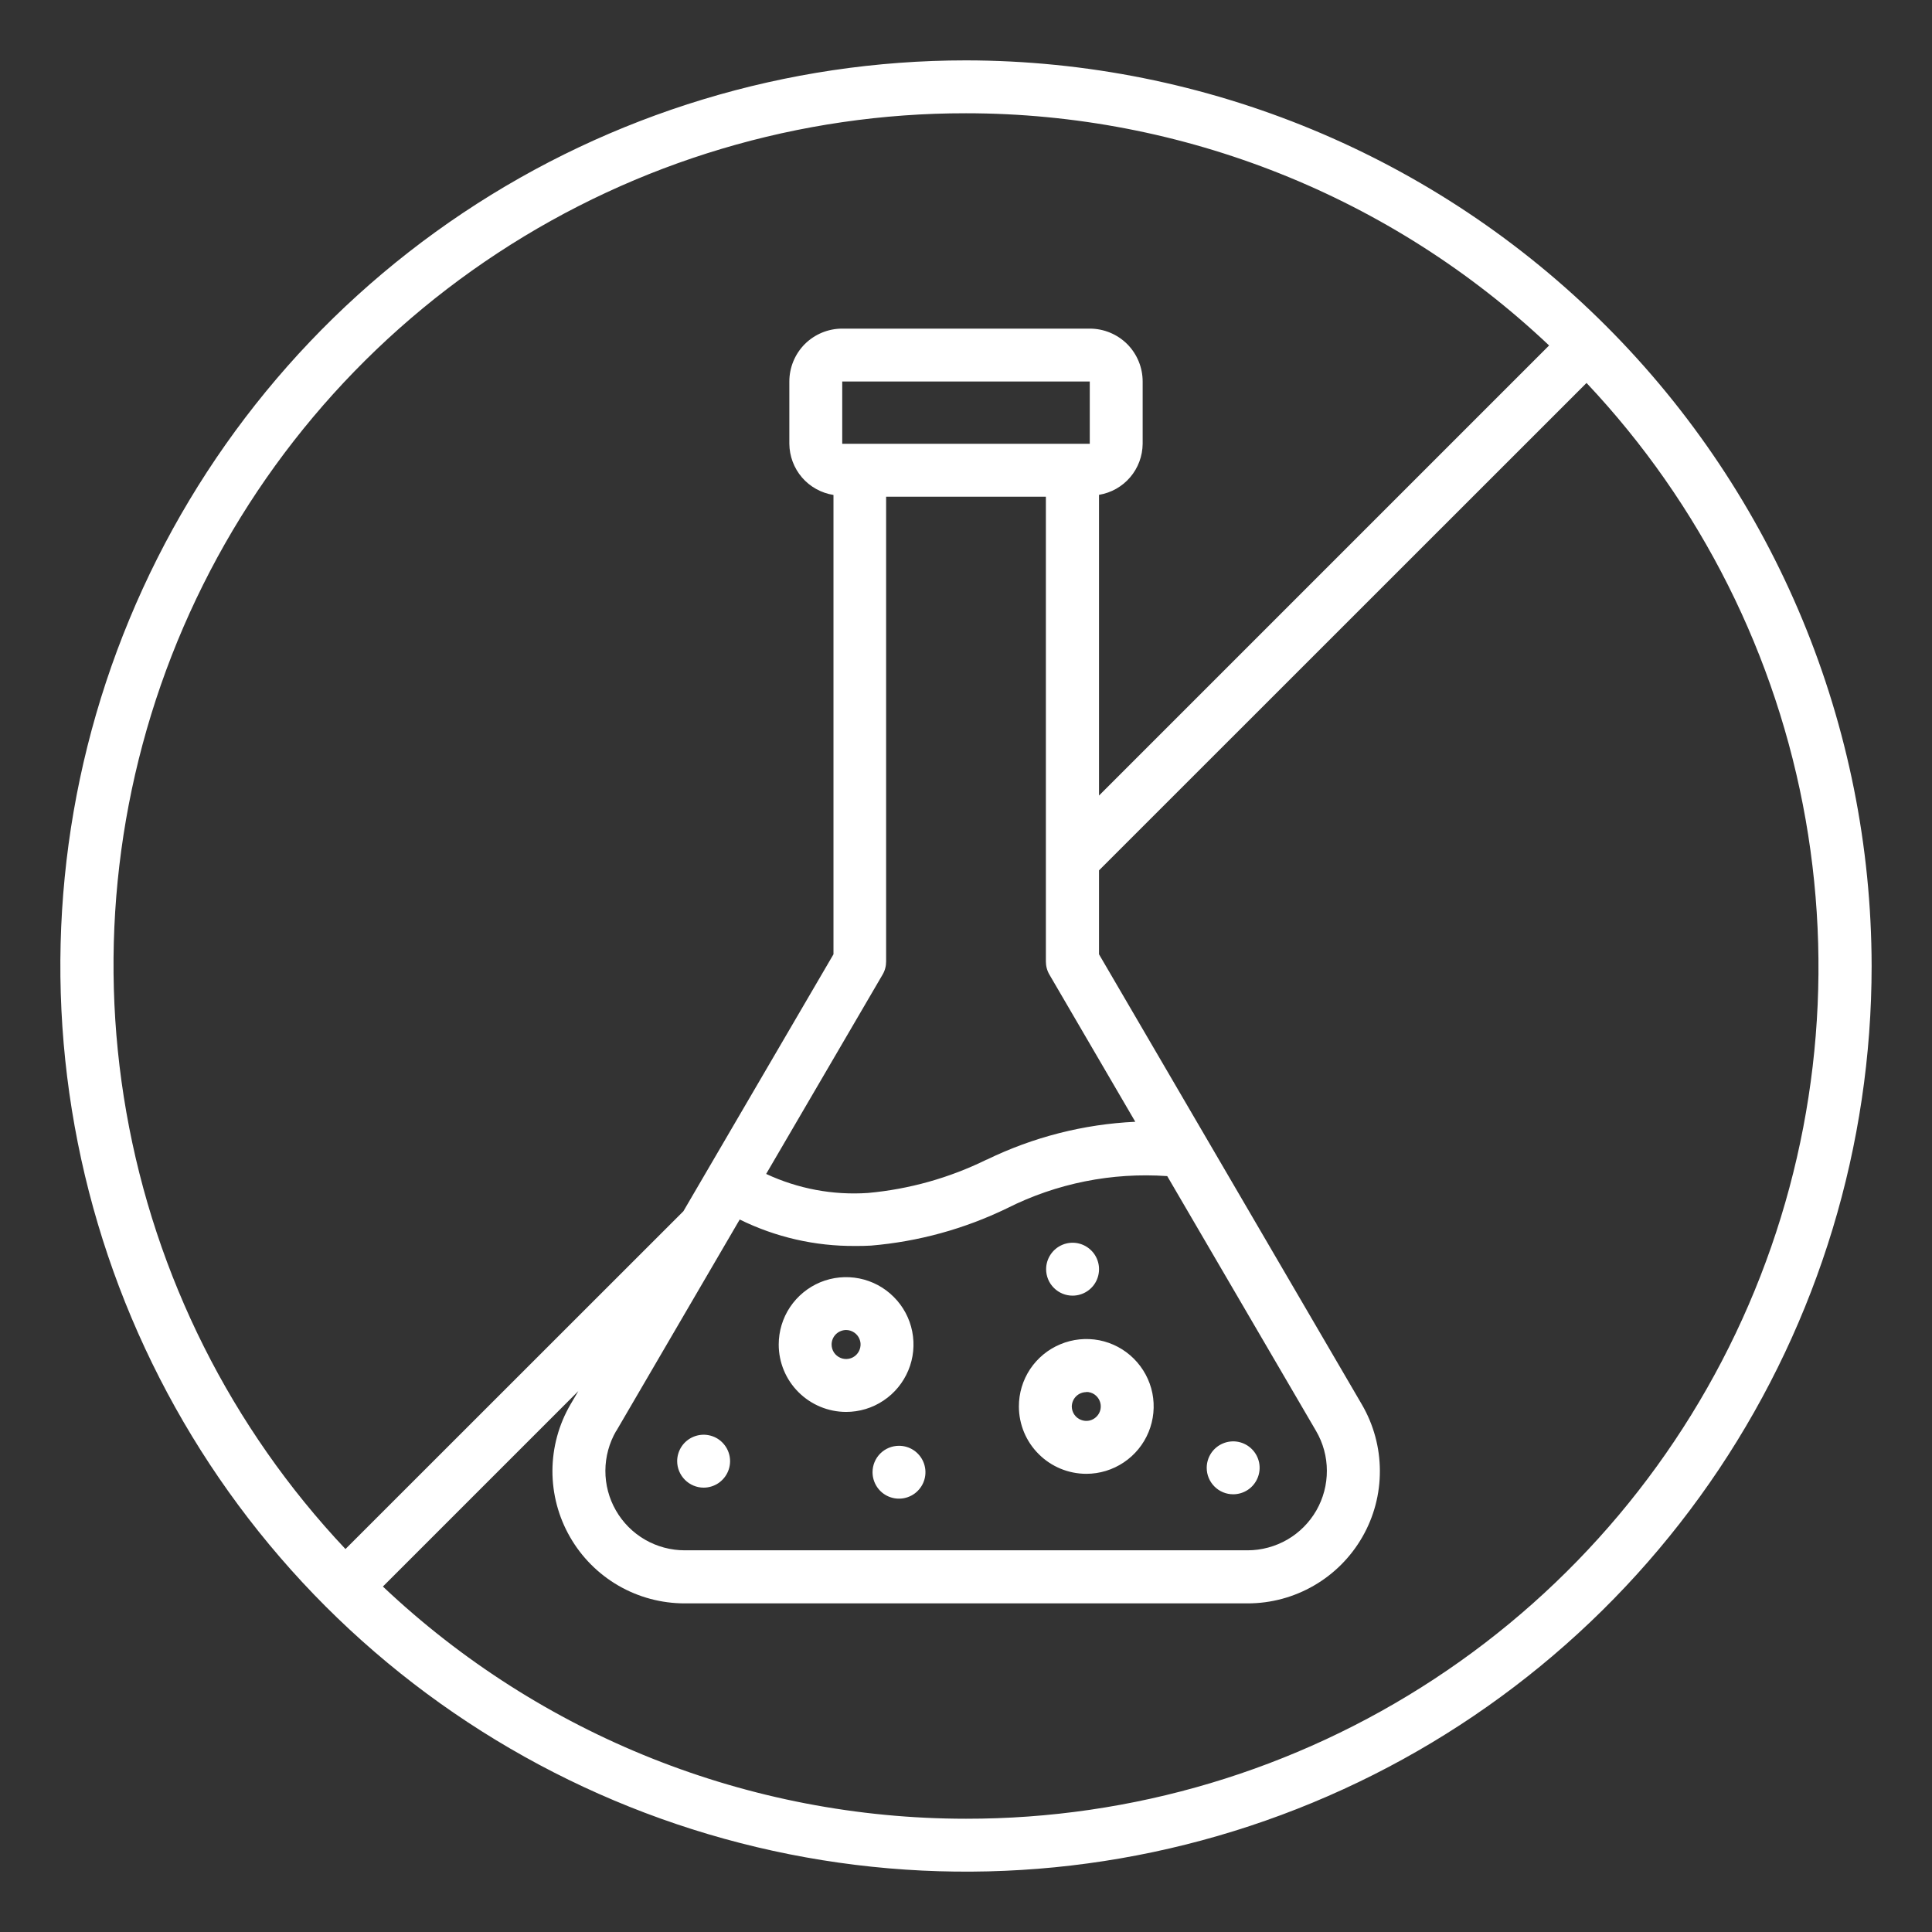 <svg xmlns="http://www.w3.org/2000/svg" fill="none" viewBox="0 0 32 32" height="32" width="32">
<rect x="0" y="0" width="32" height="32" fill="#333333" stroke="none"/>
<path fill="white" d="M16 1C13.033 1 10.133 1.88 7.666 3.528C5.2 5.176 3.277 7.519 2.142 10.26C1.006 13.001 0.709 16.017 1.288 18.926C1.867 21.836 3.296 24.509 5.393 26.607C7.491 28.704 10.164 30.133 13.074 30.712C15.983 31.291 18.999 30.994 21.74 29.858C24.481 28.723 26.824 26.8 28.472 24.334C30.12 21.867 31 18.967 31 16C30.995 12.023 29.414 8.211 26.602 5.399C23.79 2.586 19.977 1.005 16 1ZM16 1.876C19.593 1.877 23.049 3.254 25.658 5.722L18.203 13.177V8.196C18.404 8.163 18.587 8.06 18.719 7.905C18.851 7.751 18.924 7.554 18.926 7.351V6.319C18.926 6.087 18.834 5.864 18.67 5.699C18.505 5.535 18.282 5.443 18.05 5.443H13.95C13.718 5.443 13.495 5.535 13.33 5.699C13.166 5.864 13.074 6.087 13.074 6.319V7.351C13.076 7.556 13.15 7.753 13.284 7.909C13.418 8.064 13.603 8.166 13.805 8.198V15.806L11.319 20.062L5.722 25.657C3.832 23.652 2.57 21.138 2.093 18.424C1.616 15.71 1.945 12.915 3.038 10.386C4.131 7.856 5.941 5.702 8.245 4.19C10.548 2.678 13.244 1.873 16 1.876ZM10.206 23.704L12.252 20.199C12.847 20.492 13.501 20.642 14.164 20.637C14.251 20.637 14.339 20.637 14.427 20.631C15.21 20.565 15.974 20.355 16.681 20.012C17.501 19.599 18.417 19.416 19.333 19.48L21.798 23.701C21.915 23.901 21.977 24.128 21.977 24.359C21.978 24.59 21.918 24.817 21.803 25.018C21.688 25.218 21.522 25.385 21.322 25.501C21.122 25.616 20.895 25.678 20.664 25.678H11.341C11.11 25.678 10.882 25.617 10.682 25.501C10.482 25.385 10.316 25.218 10.201 25.017C10.086 24.817 10.026 24.59 10.027 24.358C10.028 24.127 10.09 23.9 10.206 23.7V23.704ZM16.339 19.208C15.725 19.51 15.06 19.697 14.378 19.759C13.798 19.799 13.217 19.69 12.69 19.444L14.617 16.145C14.657 16.078 14.677 16.002 14.677 15.925V8.227H17.323V15.925C17.323 16.002 17.343 16.078 17.383 16.145L18.804 18.58C17.949 18.62 17.112 18.834 16.343 19.208H16.339ZM13.95 7.351V6.319H18.05V7.351H14.235H13.95ZM16 30.124C12.408 30.123 8.952 28.747 6.342 26.278L9.579 23.041L9.449 23.262C9.255 23.595 9.152 23.973 9.15 24.359C9.149 24.744 9.249 25.123 9.441 25.457C9.633 25.792 9.91 26.07 10.243 26.263C10.577 26.456 10.955 26.557 11.341 26.557H20.666C21.052 26.557 21.43 26.455 21.763 26.262C22.097 26.069 22.373 25.791 22.565 25.457C22.757 25.123 22.857 24.744 22.855 24.359C22.854 23.974 22.751 23.596 22.557 23.263L18.203 15.806V14.416L26.278 6.343C28.168 8.348 29.43 10.863 29.907 13.576C30.384 16.291 30.055 19.085 28.962 21.614C27.869 24.144 26.059 26.298 23.755 27.81C21.452 29.322 18.756 30.127 16 30.124ZM14.89 23.947C14.977 23.947 15.061 23.972 15.133 24.02C15.205 24.068 15.262 24.137 15.295 24.217C15.328 24.297 15.337 24.385 15.32 24.47C15.303 24.555 15.261 24.633 15.2 24.694C15.139 24.756 15.06 24.797 14.976 24.814C14.89 24.831 14.802 24.822 14.722 24.789C14.642 24.756 14.574 24.7 14.526 24.628C14.478 24.556 14.452 24.471 14.452 24.384C14.452 24.268 14.498 24.157 14.58 24.075C14.662 23.993 14.774 23.947 14.89 23.947ZM17.327 21.022C17.327 20.935 17.353 20.851 17.401 20.779C17.449 20.707 17.518 20.65 17.598 20.617C17.678 20.584 17.766 20.575 17.851 20.592C17.936 20.609 18.014 20.651 18.075 20.712C18.137 20.773 18.178 20.852 18.195 20.936C18.212 21.021 18.203 21.11 18.17 21.19C18.137 21.27 18.081 21.338 18.009 21.386C17.937 21.434 17.852 21.46 17.765 21.46C17.649 21.46 17.538 21.414 17.456 21.332C17.373 21.25 17.327 21.138 17.327 21.022ZM11.216 24.201C11.216 24.115 11.242 24.03 11.29 23.958C11.338 23.886 11.407 23.83 11.487 23.797C11.567 23.764 11.655 23.755 11.74 23.772C11.825 23.789 11.903 23.83 11.964 23.892C12.025 23.953 12.067 24.031 12.084 24.116C12.101 24.201 12.092 24.289 12.059 24.369C12.026 24.449 11.97 24.517 11.898 24.566C11.826 24.614 11.741 24.64 11.655 24.64C11.538 24.64 11.427 24.593 11.345 24.511C11.263 24.429 11.216 24.318 11.216 24.201ZM19.987 24.312C19.987 24.225 20.013 24.14 20.061 24.068C20.109 23.996 20.178 23.94 20.258 23.907C20.338 23.874 20.426 23.865 20.511 23.882C20.596 23.899 20.674 23.941 20.735 24.002C20.796 24.063 20.838 24.141 20.855 24.226C20.872 24.311 20.863 24.399 20.83 24.479C20.797 24.559 20.741 24.628 20.669 24.676C20.597 24.724 20.512 24.75 20.425 24.75C20.309 24.75 20.198 24.704 20.116 24.622C20.033 24.539 19.987 24.428 19.987 24.312ZM14.013 23.386C14.234 23.386 14.45 23.321 14.633 23.198C14.817 23.076 14.96 22.901 15.045 22.697C15.13 22.493 15.152 22.269 15.109 22.052C15.066 21.836 14.96 21.637 14.803 21.481C14.647 21.324 14.448 21.218 14.232 21.175C14.015 21.132 13.791 21.154 13.587 21.238C13.383 21.323 13.209 21.466 13.086 21.649C12.963 21.833 12.898 22.049 12.898 22.27C12.898 22.565 13.015 22.849 13.225 23.058C13.434 23.267 13.717 23.385 14.013 23.386ZM14.013 22.029C14.06 22.029 14.107 22.043 14.147 22.07C14.186 22.096 14.217 22.133 14.235 22.177C14.254 22.221 14.259 22.269 14.249 22.316C14.24 22.363 14.217 22.405 14.184 22.439C14.15 22.473 14.108 22.496 14.061 22.505C14.014 22.514 13.966 22.51 13.922 22.491C13.878 22.473 13.841 22.442 13.814 22.403C13.788 22.363 13.774 22.317 13.774 22.27C13.774 22.206 13.799 22.145 13.844 22.1C13.889 22.055 13.95 22.03 14.013 22.029ZM17.993 24.411C18.214 24.411 18.43 24.345 18.613 24.222C18.797 24.099 18.94 23.924 19.024 23.72C19.108 23.516 19.13 23.292 19.087 23.075C19.043 22.858 18.936 22.66 18.78 22.504C18.624 22.348 18.424 22.242 18.208 22.199C17.991 22.157 17.766 22.18 17.563 22.265C17.359 22.35 17.185 22.493 17.062 22.677C16.94 22.861 16.875 23.077 16.876 23.298C16.877 23.594 16.995 23.877 17.205 24.085C17.414 24.294 17.698 24.411 17.993 24.411ZM17.993 23.055C18.041 23.055 18.087 23.069 18.126 23.095C18.165 23.122 18.196 23.159 18.214 23.203C18.232 23.246 18.237 23.294 18.228 23.341C18.219 23.387 18.196 23.43 18.163 23.463C18.13 23.497 18.087 23.52 18.041 23.53C17.995 23.539 17.947 23.535 17.903 23.517C17.859 23.5 17.821 23.469 17.794 23.43C17.768 23.392 17.753 23.345 17.752 23.298C17.753 23.234 17.778 23.173 17.823 23.128C17.868 23.083 17.93 23.058 17.993 23.058V23.055Z"></path>
</svg>
